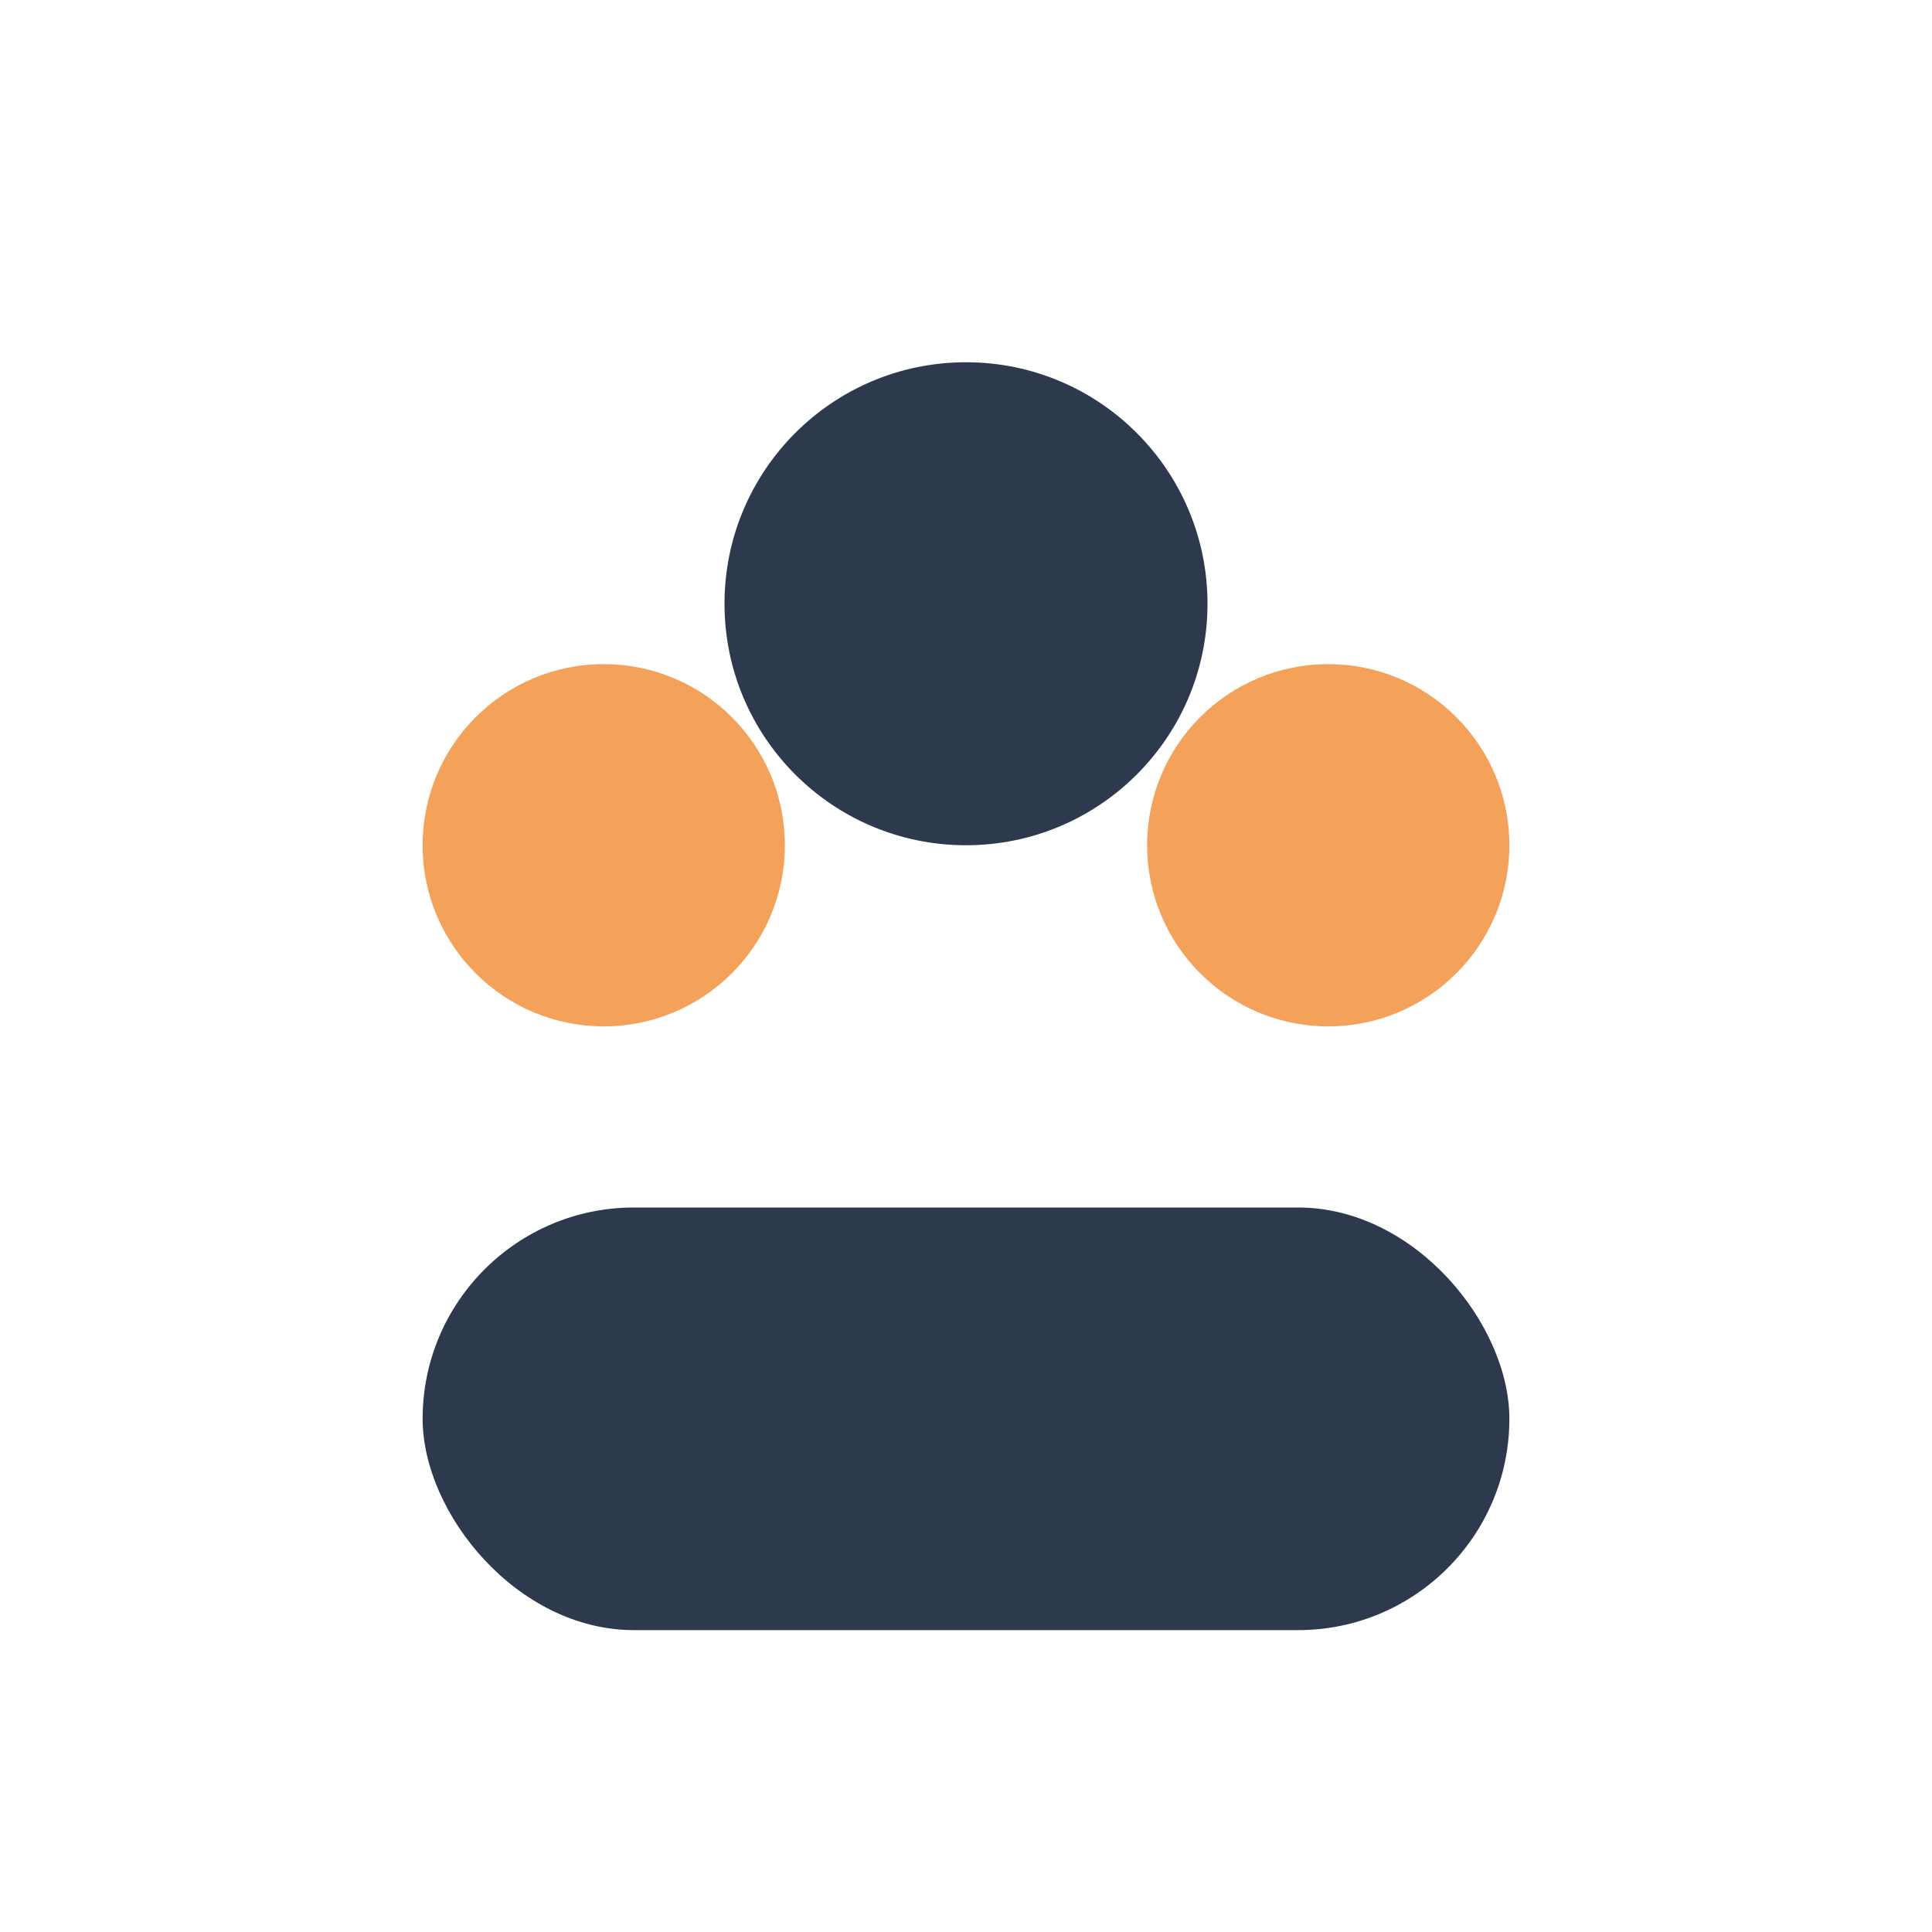 <?xml version="1.0" encoding="UTF-8"?>
<svg xmlns="http://www.w3.org/2000/svg" width="32" height="32" viewBox="0 0 32 32"><circle cx="10" cy="14" r="3" fill="#F4A259"/><circle cx="22" cy="14" r="3" fill="#F4A259"/><circle cx="16" cy="10" r="4" fill="#2D3A4E"/><rect x="7" y="20" width="18" height="7" rx="3.5" fill="#2D3A4E"/></svg>